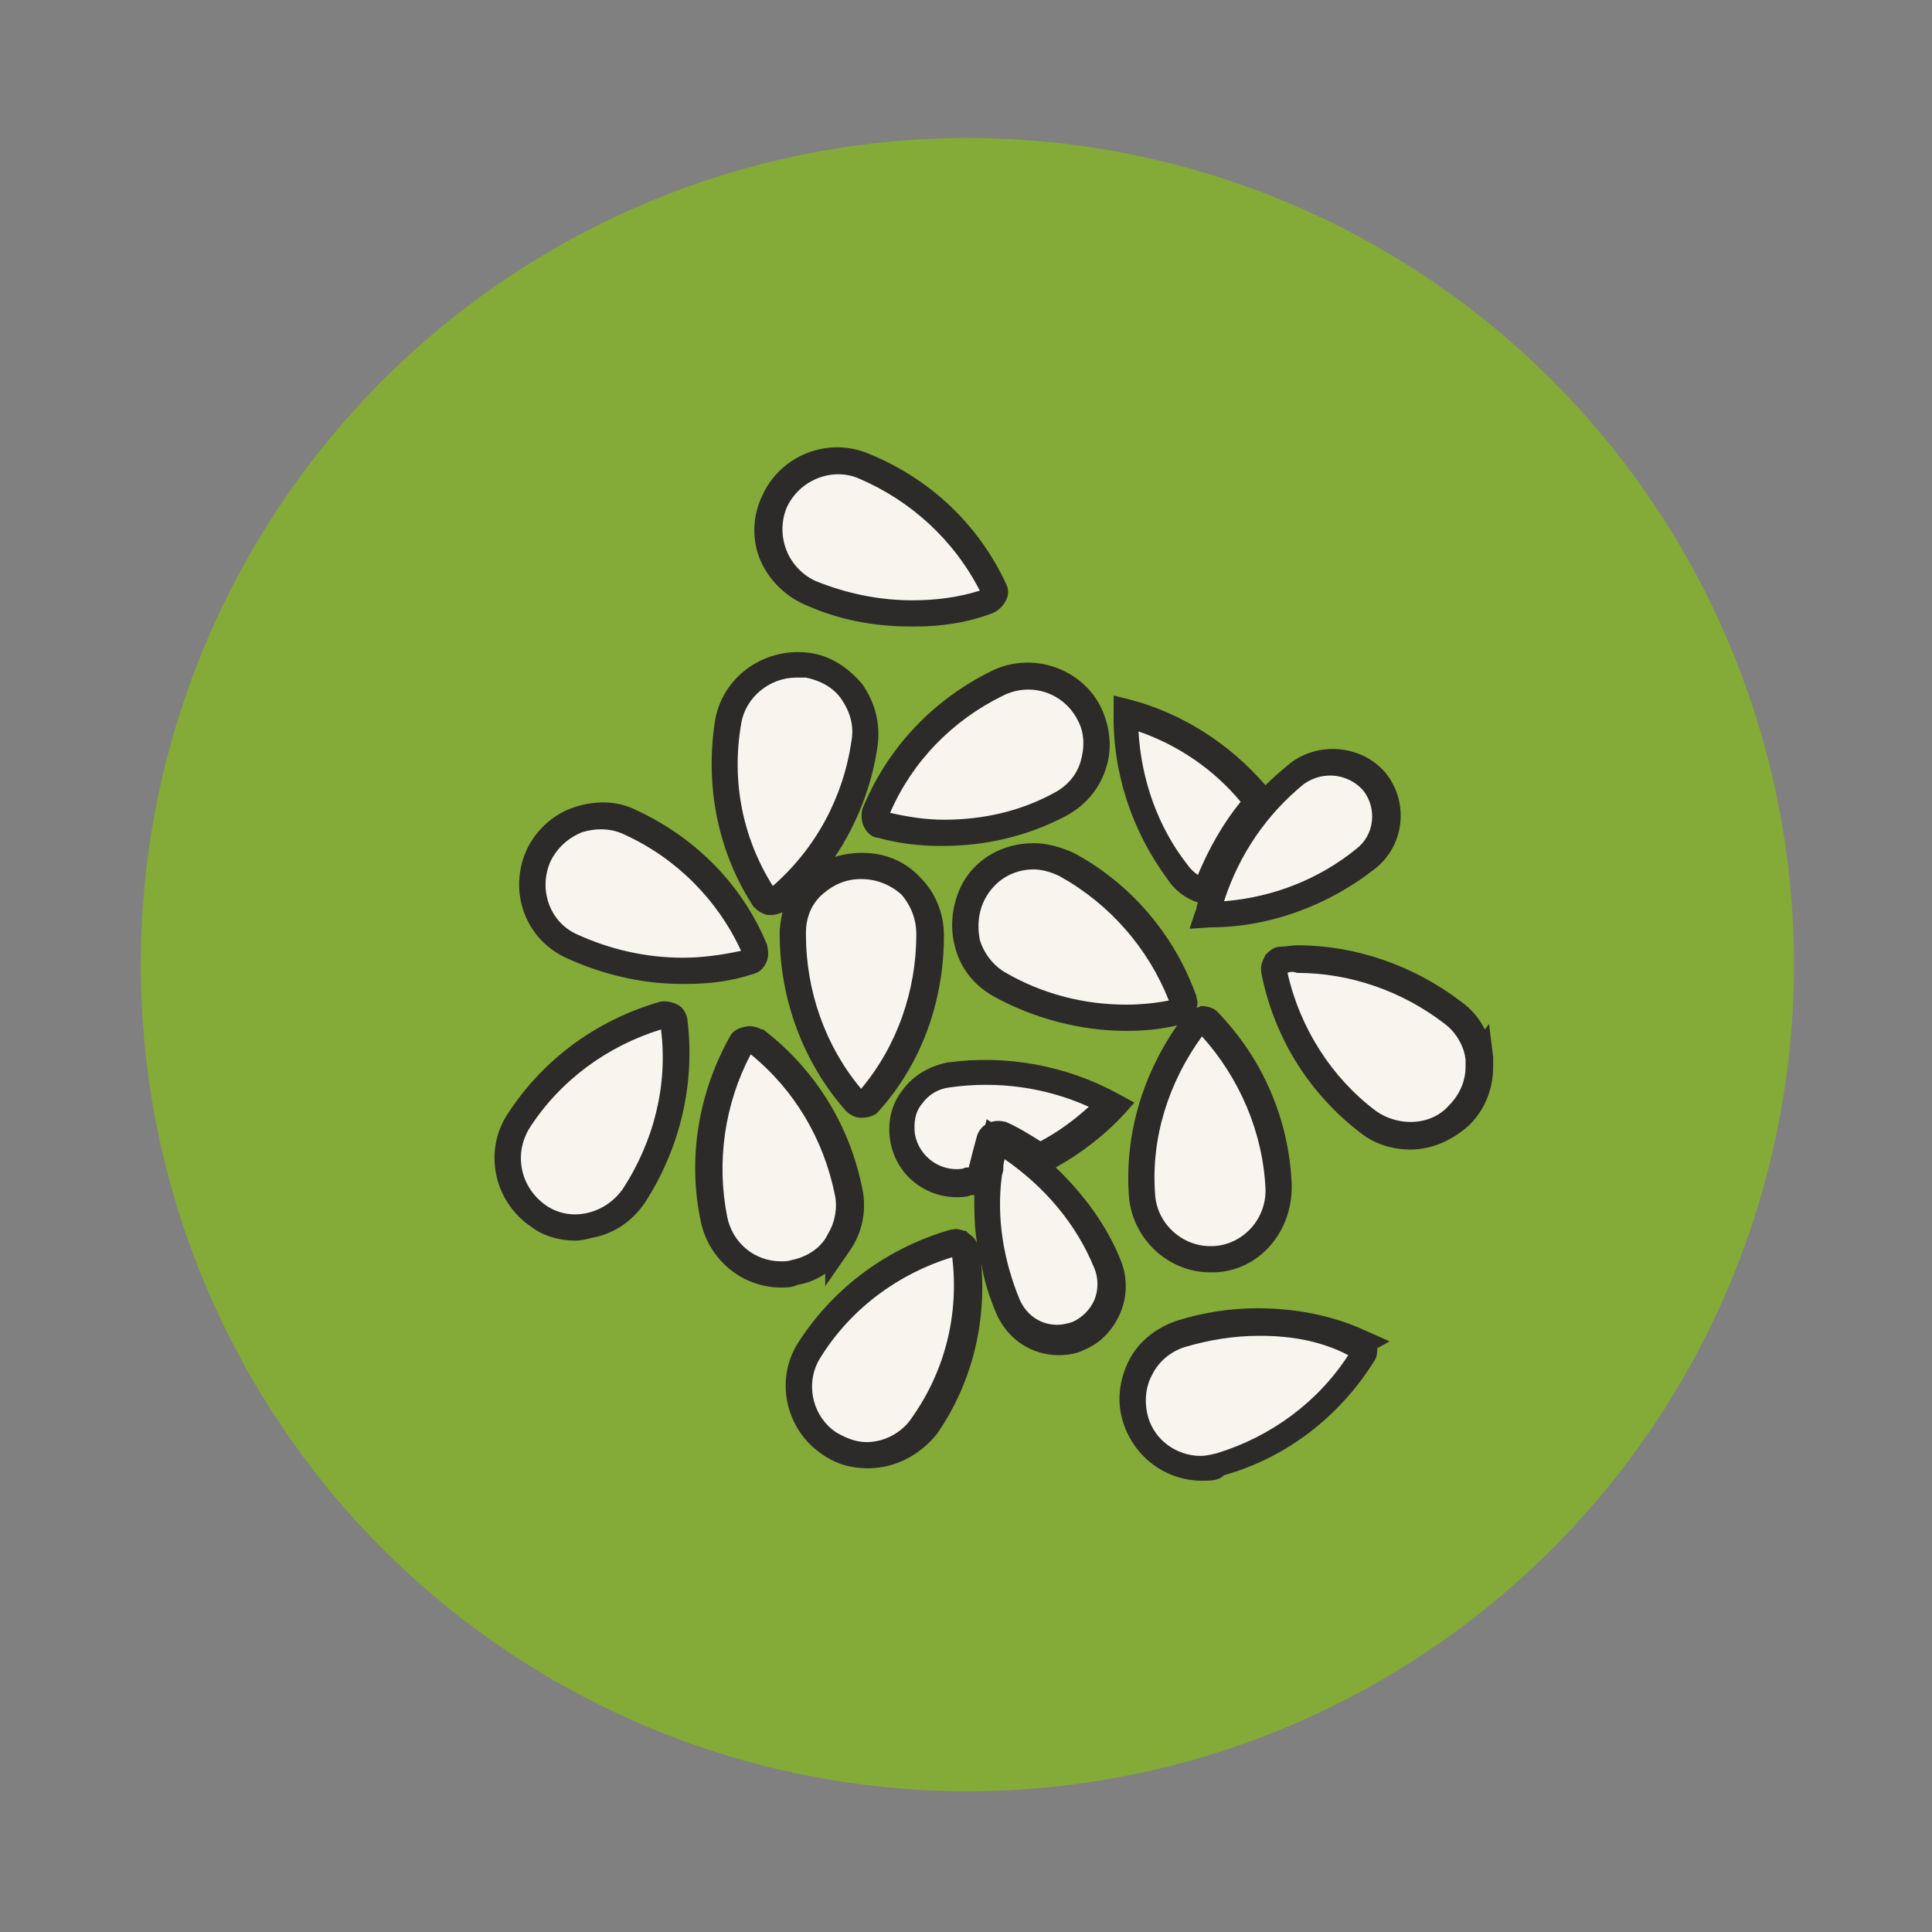 <svg xmlns="http://www.w3.org/2000/svg" xmlns:xlink="http://www.w3.org/1999/xlink" id="Layer_1" x="0px" y="0px" viewBox="0 0 140 140" style="enable-background:new 0 0 140 140;" xml:space="preserve"><rect x="0" y="0" width="140" height="140" fill="#808080" stroke="none"/><style type="text/css">	.st0{display:none;}	.st1{display:inline;}	.st2{display:inline;clip-path:url(#SVGID_00000133518677855627234240000007240869061243045524_);}	.st3{fill:#84AA38;}	.st4{fill:#FFFFFF;}	.st5{fill:none;stroke:#2D2A2A;stroke-width:2;stroke-linecap:round;stroke-linejoin:round;}	.st6{fill:none;stroke:#2D2A2A;stroke-width:2.314;stroke-linecap:round;stroke-linejoin:round;}	.st7{display:none;fill:#84AA38;}	.st8{display:inline;fill:#F9F5EE;stroke:#707070;stroke-width:4;}	.st9{display:inline;fill:#F9F5EE;stroke:#000000;stroke-width:4;stroke-miterlimit:10;}	.st10{display:inline;fill:#F9F5EE;stroke:#000000;stroke-width:4;stroke-linecap:round;stroke-miterlimit:10;}	.st11{display:inline;fill:#84AA38;}	.st12{fill:#F9F5EE;}	.st13{fill:#707070;}	.st14{fill:#2D2A2A;}</style><g class="st0">	<defs>		<rect id="SVGID_1_" y="0" width="140" height="140"></rect>	</defs>	<clipPath id="SVGID_00000101062341046649582750000010240398155940996488_" class="st1">		<use xlink:href="#SVGID_1_" style="overflow:visible;"></use>	</clipPath>			<g id="Karma_Wolowina_Wolowina" style="display:inline;clip-path:url(#SVGID_00000101062341046649582750000010240398155940996488_);">		<g id="Group_987" transform="translate(2971.623 5839.333)">			<path id="Path_5968" class="st3" d="M-2841.6-5769.3c0,33.1-26.9,60-60,60c-33.1,0-60-26.9-60-60s26.9-60,60-60l0,0    C-2868.5-5829.3-2841.6-5802.5-2841.6-5769.3"></path>			<path id="Path_6044" class="st4" d="M-2949.1-5740.9c3.7,4.9,20.1,17.1,38.3,0.3c8.9-8.2,43.1-4.9,55-22.4c2-2.9,3.3-6.2,3.5-9.7    c0.2-3.6,0-7.4-0.2-11.6c0,0-20.4-13.3-32.9-14c-17-1-57.6,24.8-65.5,44.1C-2950.9-5754.2-2951.5-5744.1-2949.1-5740.9"></path>			<path id="Path_6045" class="st5" d="M-2949.1-5740.9c3.7,4.9,20.1,17.1,38.3,0.3c8.9-8.2,43.1-4.9,55-22.4c2-2.9,3.3-6.2,3.5-9.7    c0.2-3.6,0-7.4-0.2-11.6c0,0-20.4-13.3-32.9-14c-17-1-57.6,24.8-65.5,44.1C-2950.9-5754.2-2951.5-5744.1-2949.1-5740.9"></path>			<path id="Path_6046" class="st4" d="M-2949.1-5749.3c3.7,4.9,20.1,17.1,38.3,0.3c8.9-8.2,43.1-4.9,55-22.4    c11.9-17.5-8.6-34.1-29.6-35.3S-2961.7-5766.1-2949.1-5749.3"></path>			<path id="Path_6047" class="st6" d="M-2949.1-5749.3c3.7,4.9,20.1,17.1,38.3,0.3c8.9-8.2,43.1-4.9,55-22.4    c11.9-17.5-8.6-34.1-29.6-35.3S-2961.7-5766.1-2949.1-5749.3z"></path>			<path id="Path_6048" class="st6" d="M-2892.5-5805.9c-14.4,13.5-23.6,12.3-27.5,21.6c-2.8,6.7-24.5,9.4-17.1,20.1    c-8.6,1.6-18.5,7.6-10.3,16.9l1.7,9.8"></path>			<path id="Path_6049" class="st6" d="M-2876-5805.1c8.9,7.8,1.5,4,10.1,14.2s11.9,5.8,7.1,14.5s-28,0.8-28,0.8s29.6,6.2,12,12.4    c-13.7,4.8-4.4,5.3-4.4,5.3l1.3,8.1"></path>			<path id="Path_6050" class="st6" d="M-2899.5-5773.5c-17,4.1-20.6,30.9-12.4,25.1c7-4.9,4.2,5.9-2.5,10.9"></path>		</g>	</g></g><circle id="Ellipse_557" class="st7" cx="70" cy="69.8" r="60.4"></circle><g id="Group_3447" class="st0">	<path id="Path_9642" class="st8" d="M78.6,48.1c3.1-3.8,7.4-6.4,12.2-7.3c1.9-0.4,4.2-0.4,5.6,0.9c1.2,1.1,1.6,2.9,1.3,4.5  c-0.2,1.6-1,3.1-1.7,4.5c-2.2,4.1-4.7,8.2-8,11.5c-3.4,3.3-7.7,5.7-12.4,6c-1.2,0.1-3.1-0.2-3.6-1.5c-0.4-1.2,0.3-3,0.6-4.2  c0.7-3.3,1.7-6.5,3.1-9.6C76.4,51.1,77.4,49.5,78.6,48.1"></path>	<path id="Path_9643" class="st9" d="M78.6,48.1c3.1-3.8,7.4-6.4,12.2-7.3c1.9-0.4,4.2-0.4,5.6,0.9c1.2,1.1,1.6,2.9,1.3,4.5  c-0.2,1.6-1,3.1-1.7,4.5c-2.2,4.1-4.7,8.2-8,11.5c-3.4,3.3-7.7,5.7-12.4,6c-1.2,0.1-3.1-0.2-3.6-1.5c-0.4-1.2,0.3-3,0.6-4.2  c0.7-3.3,1.7-6.5,3.1-9.6C76.4,51.1,77.4,49.5,78.6,48.1L78.6,48.1z"></path>	<path id="Path_9644" class="st10" d="M72.2,65.9c9.3-3.4,12.1-14.5,20.1-19.8"></path>	<path id="Path_9645" class="st8" d="M92.8,63.3c5.3-0.4,10.5,1,14.8,4c2.2,1.5,4.1,3.5,4.8,6.1c0.7,2.5,0,5.6-2.2,7  c-1.7,1-3.8,1-5.7,0.9c-5.3-0.2-10.7-0.5-15.9-1.4c-2.5-0.4-5.2-1.1-7.2-2.6c-1.9-1.5-4.1-5.2-2.4-7.5c0.8-1.2,2.2-2.1,3.4-2.8  c1.5-1,3.1-1.8,4.7-2.4C88.9,63.9,90.8,63.5,92.8,63.3"></path>	<path id="Path_9646" class="st9" d="M92.8,63.3c5.3-0.4,10.5,1,14.8,4c2.2,1.5,4.1,3.5,4.8,6.1c0.7,2.5,0,5.6-2.2,7  c-1.7,1-3.8,1-5.7,0.9c-5.3-0.2-10.7-0.5-15.9-1.4c-2.5-0.4-5.2-1.1-7.2-2.6c-1.9-1.5-4.1-5.2-2.4-7.5c0.8-1.2,2.2-2.1,3.4-2.8  c1.5-1,3.1-1.8,4.7-2.4C88.9,63.9,90.8,63.5,92.8,63.3L92.8,63.3z"></path>	<path id="Path_9647" class="st10" d="M84.7,72c7.1-1.3,14.5-0.4,21.1,2.6"></path>	<path id="Path_9648" class="st8" d="M76.4,65.2c4.1-0.1,8,1.6,10.8,4.6c2,2.4,3.4,5.3,4,8.3c0.7,3.3,0.7,6.7-0.4,9.9  c-2,5.7-8,9.8-14,9.7c-6.1,0-11.9-4-14.3-9.6c-1.8-4.3-1.7-9.1,0.1-13.4c1.4-3.3,3.4-5.3,6.4-7.3C71.2,66.1,73.8,65.3,76.4,65.2"></path>	<path id="Path_9649" class="st9" d="M76.4,65.2c4.1-0.1,8,1.6,10.8,4.6c2,2.4,3.4,5.3,4,8.3c0.7,3.3,0.7,6.7-0.4,9.9  c-2,5.7-8,9.8-14,9.7c-6.1,0-11.9-4-14.3-9.6c-1.8-4.3-1.7-9.1,0.1-13.4c1.4-3.3,3.4-5.3,6.4-7.3C71.2,66.1,73.8,65.3,76.4,65.2  L76.4,65.2z"></path>	<path id="Path_9651" class="st9" d="M80.3,79.2c0.2,1.3-0.5,2.6-1.7,3.1c-2.5,1-4.6-2.1-3.3-4.2C76.6,76,79.9,77,80.3,79.2  L80.3,79.2z"></path>	<path id="Path_9654" class="st8" d="M43.9,68.8c-3.4,0.6-6.8,2.3-8.8,5.2c-1.3,1.9-2,4.2-2.3,6.5c-0.4,2.8-0.2,5.6,0.7,8.2  c1.8,5.1,6,8.9,11.3,10.2c5.3,1.1,10.8-0.6,14.5-4.5c3.7-4,5-9.6,3.6-14.8c-1.7-5.8-6.5-10-12.5-10.8  C48.3,68.4,46.1,68.4,43.9,68.8"></path>	<path id="Path_9655" class="st9" d="M43.9,68.8c-3.4,0.6-6.8,2.3-8.8,5.2c-1.3,1.9-2,4.2-2.3,6.5c-0.4,2.8-0.2,5.6,0.7,8.2  c1.8,5.1,6,8.9,11.3,10.2c5.3,1.1,10.8-0.6,14.5-4.5c3.7-4,5-9.6,3.6-14.8c-1.7-5.8-6.5-10-12.5-10.8  C48.3,68.4,46.1,68.4,43.9,68.8L43.9,68.8z"></path>	<path id="Path_9656" class="st8" d="M56.8,42.3c5.7-1.1,11.6,1.1,15.1,5.8c2.7,3.7,3.5,8.5,2.9,13c-0.4,2.9-1.5,5.9-3.5,8  c-2.5,2.7-6.4,3.9-10.1,3.9c-4.7,0-9.5-1.9-12.7-5.5c-5.7-6.4-4.3-16.9,2.2-22.2C52.4,43.8,54.5,42.8,56.8,42.3"></path>	<path id="Path_9657" class="st9" d="M56.8,42.3c5.7-1.1,11.6,1.1,15.1,5.8c2.7,3.7,3.5,8.5,2.9,13c-0.4,2.9-1.5,5.9-3.5,8  c-2.5,2.7-6.4,3.9-10.1,3.9c-4.7,0-9.5-1.9-12.7-5.5c-5.7-6.4-4.3-16.9,2.2-22.2C52.4,43.8,54.5,42.8,56.8,42.3L56.8,42.3z"></path>	<path id="Path_9658" class="st8" d="M56.8,42.3c5.7-1.1,11.6,1.1,15.1,5.8c2.7,3.7,3.5,8.5,2.9,13c-0.4,2.9-1.5,5.9-3.5,8  c-2.5,2.7-6.4,3.9-10.1,3.9c-4.7,0-9.5-1.9-12.7-5.5c-5.7-6.4-4.3-16.9,2.2-22.2C52.4,43.8,54.5,42.8,56.8,42.3"></path>	<path id="Path_9659" class="st9" d="M56.8,42.3c5.7-1.1,11.6,1.1,15.1,5.8c2.7,3.7,3.5,8.5,2.9,13c-0.4,2.9-1.5,5.9-3.5,8  c-2.5,2.7-6.4,3.9-10.1,3.9c-4.7,0-9.5-1.9-12.7-5.5c-5.7-6.4-4.3-16.9,2.2-22.2C52.4,43.8,54.5,42.8,56.8,42.3L56.8,42.3z"></path>	<path id="Path_9661" class="st9" d="M54,57.9c-0.7,0.6-1.7,0.7-2.4,0.2c-0.7-0.5-1.1-1.4-1.1-2.3c-0.1-1.5,2.4-5.4,4.4-3.9  C55.7,52.4,54.7,57.1,54,57.9L54,57.9z"></path>	<path id="Path_9662" class="st8" d="M45.7,76.6c0.9-0.5,1.3-1.3,1.5-2.7c0.1-0.5,0.1-1.1-0.3-1.4c-0.3-0.2-0.6-0.2-0.9-0.2  c-2.2,0.1-4.2,1.1-5.7,2.7c-0.4,0.3-0.6,0.8-0.5,1.3c0.3,1.4,3.1,0.9,4.1,0.8C44.5,77.1,45.1,76.9,45.7,76.6"></path>	<path id="Path_9663" class="st9" d="M45.7,76.6c0.9-0.5,1.3-1.3,1.5-2.7c0.1-0.5,0.1-1.1-0.3-1.4c-0.3-0.2-0.6-0.2-0.9-0.2  c-2.2,0.1-4.2,1.1-5.7,2.7c-0.4,0.3-0.6,0.8-0.5,1.3c0.3,1.4,3.1,0.9,4.1,0.8C44.5,77.1,45.1,76.9,45.7,76.6L45.7,76.6z"></path></g><g id="Ellipse_557_00000176012430191296119420000004352030260907357335_" class="st0">	<circle class="st11" cx="70" cy="70" r="59.9"></circle></g><g id="Group_3447_00000125586881514811757910000012192532959520300974_" class="st0">	<g id="Path_9642_00000063617310102156864300000012129846115846496912_" class="st1">		<path class="st12" d="M78.5,48.4c3.1-3.8,7.3-6.3,12.1-7.3c1.9-0.4,4.1-0.4,5.6,0.9c1.2,1.1,1.6,2.8,1.3,4.4s-1,3-1.7,4.5   c-2.2,4.1-4.6,8.2-8,11.4c-3.3,3.3-7.7,5.7-12.3,6c-1.2,0.1-3.1-0.2-3.6-1.5c-0.4-1.2,0.3-3,0.6-4.1c0.7-3.3,1.7-6.5,3.1-9.5   C76.4,51.4,77.4,49.9,78.5,48.4"></path>		<path class="st13" d="M75.1,69.3c-1.1,0-3.4-0.3-4.1-2.1c-0.4-1.2,0-2.7,0.3-3.9c0.1-0.3,0.2-0.6,0.2-0.8c0.7-3.3,1.7-6.6,3.1-9.7   c0.8-1.8,1.8-3.4,3.1-4.9l1,0.8l-1-0.8c3.2-3.9,7.7-6.6,12.6-7.6c2.8-0.5,5-0.2,6.4,1.1c1.3,1.2,1.9,3.2,1.6,5.3   c-0.2,1.7-1,3.2-1.8,4.8c-2,3.8-4.6,8.2-8.2,11.6c-3.8,3.7-8.4,6-12.9,6.2C75.4,69.3,75.3,69.3,75.1,69.3z M79.3,49   c-1.1,1.4-2.1,2.9-2.8,4.5c-1.3,3-2.4,6.1-3,9.3c-0.1,0.3-0.2,0.6-0.3,1c-0.2,0.9-0.6,2-0.4,2.6c0.3,0.8,1.8,0.9,2.6,0.9   c4-0.2,8.2-2.3,11.7-5.7c3.4-3.3,5.8-7.5,7.8-11.2c0.7-1.4,1.4-2.7,1.6-4.1c0.2-1.1,0-2.7-1-3.6c-1-0.9-2.6-1.1-4.7-0.7   C86.3,43,82.2,45.4,79.3,49L79.3,49z"></path>	</g>	<g id="Path_9643_00000123404332528703970330000015309332872271055025_" class="st1">		<path class="st12" d="M78.5,48.4c3.1-3.8,7.3-6.3,12.1-7.3c1.9-0.4,4.1-0.4,5.6,0.9c1.2,1.1,1.6,2.8,1.3,4.4s-1,3-1.7,4.5   c-2.2,4.1-4.6,8.2-8,11.4c-3.3,3.3-7.7,5.7-12.3,6c-1.2,0.1-3.1-0.2-3.6-1.5c-0.4-1.2,0.3-3,0.6-4.1c0.7-3.3,1.7-6.5,3.1-9.5   C76.4,51.4,77.4,49.9,78.5,48.4L78.5,48.4z"></path>		<path d="M75.1,69.3c-1.1,0-3.4-0.3-4.1-2.1c-0.4-1.2,0-2.7,0.3-3.9c0.1-0.3,0.2-0.6,0.2-0.8c0.7-3.3,1.7-6.6,3.1-9.7   c0.8-1.8,1.8-3.4,3.1-4.9l0.3-0.4c3.2-3.7,7.5-6.3,12.3-7.3c2.8-0.5,5-0.2,6.4,1.1c1.3,1.2,1.9,3.2,1.6,5.3   c-0.2,1.7-1,3.2-1.8,4.8c-2,3.8-4.6,8.2-8.2,11.6c-3.8,3.7-8.4,6-12.9,6.2C75.4,69.3,75.3,69.3,75.1,69.3z M79.1,49.2   c-1,1.3-1.9,2.8-2.7,4.3c-1.3,3-2.4,6.1-3,9.3c-0.1,0.3-0.2,0.6-0.3,1c-0.2,0.9-0.6,2-0.4,2.6c0.3,0.8,1.8,0.9,2.6,0.9   c4-0.2,8.2-2.3,11.7-5.7c3.4-3.3,5.8-7.5,7.8-11.2c0.7-1.4,1.4-2.7,1.6-4.1c0.2-1.1,0-2.7-1-3.6c-1-0.9-2.6-1.1-4.7-0.7   c-4.5,0.9-8.6,3.4-11.5,6.9L79.1,49.2z"></path>	</g>	<g id="Path_9644_00000009554260820835393450000017023134603800226710_" class="st1">		<path class="st12" d="M72.2,66.1c9.3-3.4,12-14.4,19.9-19.6"></path>		<path d="M72.2,67.1c-0.4,0-0.8-0.2-0.9-0.6c-0.2-0.5,0.1-1.1,0.6-1.2c4.9-1.8,7.9-5.9,11.1-10.3c2.5-3.4,5-6.9,8.6-9.3   c0.4-0.3,1-0.2,1.3,0.3c0.3,0.4,0.2,1-0.3,1.3c-3.3,2.2-5.7,5.5-8.1,8.8c-3.2,4.4-6.5,9-12,10.9C72.4,67,72.3,67.1,72.2,67.1z"></path>	</g>	<g id="Path_9645_00000067936176785959746780000009448032941353836693_" class="st1">		<path class="st12" d="M92.6,63.5c5.2-0.4,10.4,1,14.7,4c2.1,1.5,4.1,3.5,4.8,6c0.7,2.5,0,5.6-2.2,7c-1.7,1-3.7,1-5.7,0.9   c-5.3-0.2-10.6-0.5-15.8-1.4c-2.5-0.4-5.1-1.1-7.2-2.6c-1.9-1.5-4.1-5.1-2.4-7.5c0.8-1.2,2.2-2,3.4-2.8c1.5-1,3-1.8,4.7-2.4   C88.7,64.1,90.7,63.7,92.6,63.5"></path>		<path class="st13" d="M105.7,82.4c-0.5,0-1.1,0-1.6,0c-5.2-0.2-10.7-0.5-15.9-1.4c-2.6-0.4-5.4-1.1-7.6-2.8   c-2.3-1.8-4.6-6-2.6-8.8c0.9-1.2,2.3-2.2,3.5-2.9l0.2-0.1c1.5-1,3.2-1.8,4.9-2.5c1.9-0.7,3.9-1.1,5.9-1.3l0.1,1.6l-0.1-1.6   c5.4-0.4,10.9,1,15.4,4.2c2.7,1.9,4.5,4.1,5.2,6.5c0.8,2.7,0.1,6.3-2.6,8C109,82.2,107.3,82.4,105.7,82.4z M92.7,64.5   c-1.9,0.2-3.7,0.6-5.4,1.2c-1.6,0.6-3.1,1.3-4.5,2.3l-0.2,0.1c-1.1,0.7-2.3,1.5-3,2.4c-1.2,1.7,0.5,4.8,2.2,6.1   c1.9,1.5,4.4,2,6.7,2.4c5.2,0.9,10.5,1.1,15.7,1.4c2,0.1,3.8,0.1,5.1-0.7c1.9-1.2,2.4-3.9,1.8-5.9c-0.6-2-2.1-3.8-4.4-5.5   C102.7,65.5,97.7,64.1,92.7,64.5L92.7,64.5z"></path>	</g>	<g id="Path_9646_00000132068011078237722010000014780271821734647444_" class="st1">		<path class="st12" d="M92.6,63.5c5.2-0.4,10.4,1,14.7,4c2.1,1.5,4.1,3.5,4.8,6c0.7,2.5,0,5.6-2.2,7c-1.7,1-3.7,1-5.7,0.9   c-5.3-0.2-10.6-0.5-15.8-1.4c-2.5-0.4-5.1-1.1-7.2-2.6c-1.9-1.5-4.1-5.1-2.4-7.5c0.8-1.2,2.2-2,3.4-2.8c1.5-1,3-1.8,4.7-2.4   C88.7,64.1,90.7,63.7,92.6,63.5L92.6,63.5z"></path>		<path d="M105.7,82.4c-0.5,0-1.1,0-1.6,0c-5.2-0.2-10.7-0.5-15.9-1.4c-2.6-0.4-5.4-1.1-7.6-2.8c-2.3-1.8-4.6-6-2.6-8.8   c0.9-1.2,2.3-2.2,3.5-2.9l0.2-0.1c1.5-1,3.2-1.8,4.9-2.5c1.9-0.7,3.9-1.1,5.9-1.3l0,0c5.4-0.4,10.9,1.1,15.3,4.2   c2.7,1.9,4.5,4.1,5.2,6.5c0.8,2.7,0.1,6.3-2.6,8C109,82.2,107.3,82.4,105.7,82.4z M92.6,64.5c-1.8,0.2-3.7,0.6-5.4,1.2   c-1.6,0.6-3.1,1.3-4.5,2.3l-0.2,0.1c-1.1,0.7-2.3,1.5-3,2.4c-1.2,1.7,0.5,4.8,2.2,6.1c1.9,1.5,4.4,2,6.7,2.4   c5.2,0.9,10.5,1.1,15.7,1.4c2,0.1,3.8,0.1,5.1-0.7c1.9-1.2,2.4-3.9,1.8-5.9c-0.6-2-2.1-3.8-4.4-5.5   C102.7,65.5,97.7,64.1,92.6,64.5L92.6,64.5z"></path>	</g>	<g id="Path_9647_00000137118441561897177080000010622861127438989197_" class="st1">		<path class="st12" d="M84.6,72.1c7.1-1.3,14.4-0.4,20.9,2.6"></path>		<path d="M105.5,75.6c-0.1,0-0.3,0-0.4-0.1c-6.4-2.9-13.4-3.8-20.3-2.5c-0.5,0.1-1-0.2-1.1-0.8c-0.1-0.5,0.2-1,0.8-1.1   c7.3-1.3,14.7-0.4,21.5,2.6c0.5,0.2,0.7,0.8,0.5,1.3C106.2,75.4,105.9,75.6,105.5,75.6z"></path>	</g>	<g id="Path_9648_00000108295879902000524870000004263374980199690167_" class="st1">		<path class="st12" d="M76.3,65.4c4.1-0.1,8,1.6,10.7,4.6c2,2.4,3.4,5.2,4,8.3c0.7,3.2,0.7,6.7-0.4,9.8c-2,5.7-7.9,9.7-13.9,9.6   c-6,0-11.8-4-14.2-9.5c-1.8-4.3-1.7-9,0.1-13.3c1.4-3.3,3.4-5.3,6.3-7.2C71.2,66.3,73.7,65.5,76.3,65.4"></path>		<path class="st13" d="M76.8,98.7C76.8,98.7,76.8,98.7,76.8,98.7c-6.4,0-12.6-4.2-15.1-10.1c-1.9-4.5-1.8-9.6,0.1-14   c1.4-3.2,3.3-5.4,6.7-7.6c2.3-1.5,5-2.4,7.8-2.5l0,0.6l0-0.6c4.3-0.1,8.5,1.7,11.5,4.9c2.1,2.5,3.6,5.5,4.2,8.7   c0.8,3.7,0.7,7.3-0.4,10.3C89.5,94.4,83.3,98.7,76.8,98.7z M76.4,66.3L76.4,66.3c-2.4,0.1-4.8,0.8-6.8,2.2c-3.1,2-4.8,3.9-6,6.8   c-1.7,4-1.8,8.5-0.1,12.5c2.3,5.2,7.7,8.9,13.3,8.9c0,0,0,0,0.1,0c5.7,0,11.1-3.8,12.9-9c1-2.7,1.1-5.9,0.3-9.3   c-0.6-2.9-1.9-5.6-3.8-7.8C83.8,67.8,80.2,66.3,76.4,66.3z"></path>	</g>	<g id="Path_9649_00000065056028399170235960000008448277692389234100_" class="st1">		<path class="st12" d="M76.3,65.4c4.1-0.1,8,1.6,10.7,4.6c2,2.4,3.4,5.2,4,8.3c0.7,3.2,0.7,6.7-0.4,9.8c-2,5.7-7.9,9.7-13.9,9.6   c-6,0-11.8-4-14.2-9.5c-1.8-4.3-1.7-9,0.1-13.3c1.4-3.3,3.4-5.3,6.3-7.2C71.2,66.3,73.7,65.5,76.3,65.4L76.3,65.4z"></path>		<path d="M76.8,98.7C76.8,98.7,76.8,98.7,76.8,98.7c-6.4,0-12.6-4.2-15.1-10.1c-1.9-4.5-1.8-9.6,0.1-14c1.4-3.2,3.3-5.4,6.7-7.6   c1.8-1.2,3.7-1.9,5.8-2.3l-0.2-0.2l2.2,0c0.1,0,0.2,0,0.3,0c4.2,0,8.3,1.8,11.2,4.9c2.1,2.5,3.6,5.5,4.2,8.7   c0.8,3.7,0.7,7.3-0.4,10.3C89.5,94.4,83.3,98.7,76.8,98.7z M76.6,66.3l-0.2,0c-2.4,0.1-4.8,0.8-6.8,2.2c-3.1,2-4.8,3.9-6,6.8   c-1.7,4-1.8,8.5-0.1,12.5c2.3,5.2,7.7,8.9,13.3,8.9c0,0,0,0,0.1,0c5.7,0,11.1-3.8,12.9-9c1-2.7,1.1-5.9,0.3-9.3   c-0.6-2.9-1.9-5.6-3.8-7.8C83.9,67.9,80.3,66.3,76.6,66.3C76.6,66.3,76.6,66.3,76.6,66.3z"></path>	</g>	<g id="Path_9651_00000072974113223680886230000013238043944913645451_" class="st1">		<path class="st12" d="M80.3,79.3c0.2,1.3-0.5,2.5-1.7,3c-2.5,0.9-4.6-2-3.2-4.2C76.6,76.1,79.8,77.1,80.3,79.3L80.3,79.3z"></path>		<path d="M77.6,83.4c-1,0-2-0.5-2.8-1.3c-1.1-1.3-1.2-3.1-0.3-4.5c0.7-1.2,2.1-1.7,3.5-1.5c1.6,0.3,2.9,1.5,3.2,3l0,0   c0.3,1.7-0.6,3.4-2.3,4.1C78.5,83.3,78,83.4,77.6,83.4z M77.3,78c-0.4,0-0.9,0.1-1.2,0.6c-0.5,0.8-0.3,1.7,0.2,2.3   c0.2,0.3,0.9,0.9,1.9,0.5c0.8-0.3,1.2-1.1,1.1-2c-0.2-0.8-1-1.3-1.6-1.4C77.6,78,77.4,78,77.3,78z"></path>	</g>	<g id="Path_9654_00000080929495243451089970000008529887123532400799_" class="st1">		<path class="st12" d="M44.1,69c-3.4,0.6-6.7,2.3-8.7,5.1c-1.3,1.9-2,4.1-2.2,6.4c-0.4,2.7-0.2,5.5,0.7,8.2   c1.8,5.1,6,8.9,11.2,10.1c5.2,1.1,10.7-0.6,14.4-4.5c3.6-3.9,5-9.5,3.6-14.7c-1.6-5.7-6.5-9.9-12.4-10.8   C48.5,68.6,46.3,68.6,44.1,69"></path>		<path class="st13" d="M48.3,100c-1.1,0-2.3-0.1-3.4-0.4c-5.6-1.3-10.1-5.3-11.9-10.7c-0.9-2.8-1.1-5.8-0.7-8.6   c0.2-2.4,1.1-4.7,2.4-6.8c2-2.8,5.3-4.8,9.4-5.6l0.1,0.6L44,68c2.3-0.4,4.6-0.4,6.8-0.1c6.3,0.9,11.4,5.4,13.2,11.4   c1.5,5.5,0.1,11.4-3.8,15.6C57,98.2,52.7,100,48.3,100z M44.3,69.9L44.3,69.9c-3.5,0.7-6.5,2.4-8.1,4.8c-1.1,1.8-1.9,3.8-2.1,5.9   c-0.4,2.6-0.1,5.3,0.6,7.8c1.7,4.8,5.6,8.3,10.5,9.4c4.9,1,10-0.5,13.5-4.2c3.4-3.7,4.7-8.8,3.3-13.7c-1.5-5.3-6.1-9.3-11.6-10.1   C48.5,69.5,46.4,69.6,44.3,69.9z"></path>	</g>	<g id="Path_9655_00000117634502508049757680000007664644263891226530_" class="st1">		<path class="st12" d="M44.1,69c-3.4,0.6-6.7,2.3-8.7,5.1c-1.3,1.9-2,4.1-2.2,6.4c-0.4,2.7-0.2,5.5,0.7,8.2   c1.8,5.1,6,8.9,11.2,10.1c5.2,1.1,10.7-0.6,14.4-4.5c3.6-3.9,5-9.5,3.6-14.7c-1.6-5.7-6.5-9.9-12.4-10.8   C48.5,68.6,46.3,68.6,44.1,69L44.1,69z"></path>		<path d="M48.3,100c-1.1,0-2.3-0.1-3.4-0.4c-5.6-1.3-10.1-5.3-11.9-10.7c-0.9-2.8-1.1-5.8-0.7-8.6c0.2-2.4,1.1-4.7,2.4-6.8   c2-2.8,5.3-4.8,9.4-5.6l0,0.1l0-0.1c2.3-0.4,4.6-0.4,6.8-0.1c6.3,0.9,11.4,5.4,13.2,11.4c1.5,5.5,0.1,11.4-3.8,15.6   C57,98.2,52.7,100,48.3,100z M44.3,69.9L44.3,69.9c-3.5,0.7-6.5,2.4-8.1,4.8c-1.1,1.8-1.9,3.8-2.1,5.9c-0.4,2.6-0.1,5.3,0.6,7.8   c1.7,4.8,5.6,8.3,10.5,9.4c4.9,1,10-0.5,13.5-4.2c3.4-3.7,4.7-8.8,3.3-13.7c-1.5-5.3-6.1-9.3-11.6-10.1   C48.5,69.5,46.4,69.6,44.3,69.9z"></path>	</g>	<g id="Path_9656_00000020388174010052346090000009340353664920631208_" class="st1">		<path class="st12" d="M56.9,42.6c5.7-1.1,11.5,1.1,15,5.7c2.6,3.6,3.5,8.4,2.8,12.9c-0.4,2.9-1.4,5.8-3.5,8   c-2.5,2.7-6.3,3.9-10,3.9c-4.7,0-9.5-1.9-12.6-5.4c-5.6-6.3-4.2-16.7,2.2-22C52.5,44.2,54.6,43.2,56.9,42.6"></path>		<path class="st13" d="M61.2,74.1c-5.1,0-10.1-2.2-13.3-5.8c-2.7-3.1-4-7.2-3.7-11.6c0.4-4.6,2.5-8.9,6-11.8   c1.9-1.6,4.1-2.7,6.5-3.2l0.2,0.8l-0.2-0.8c6-1.2,12.3,1.2,15.9,6.1c2.6,3.6,3.7,8.6,3,13.6c-0.5,3.5-1.8,6.4-3.7,8.5   C69.4,72.5,65.5,74.1,61.2,74.1z M57.1,43.6L57.1,43.6C55,44.1,53,45,51.4,46.4c-3,2.5-5,6.3-5.3,10.4c-0.3,3.9,0.8,7.5,3.2,10.2   c2.8,3.2,7.3,5.1,11.9,5.1c3.8,0,7.2-1.3,9.3-3.6c1.7-1.8,2.8-4.3,3.2-7.4c0.6-4.5-0.3-9-2.7-12.2C67.8,44.6,62.4,42.5,57.1,43.6z   "></path>	</g>	<g id="Path_9657_00000087403694293148297180000000320079121834068893_" class="st1">		<path class="st12" d="M56.9,42.6c5.7-1.1,11.5,1.1,15,5.7c2.6,3.6,3.5,8.4,2.8,12.9c-0.4,2.9-1.4,5.8-3.5,8   c-2.5,2.7-6.3,3.9-10,3.9c-4.7,0-9.5-1.9-12.6-5.4c-5.6-6.3-4.2-16.7,2.2-22C52.5,44.2,54.6,43.2,56.9,42.6L56.9,42.6z"></path>		<path d="M61.2,74.1c-5.1,0-10.1-2.2-13.3-5.8c-2.7-3.1-4-7.2-3.7-11.6c0.4-4.6,2.5-8.9,6-11.8c1.4-1.2,3.1-2.1,4.9-2.8l-0.1-0.1   l1.8-0.4c6-1.2,12.3,1.2,15.9,6.1c2.6,3.6,3.7,8.6,3,13.6c-0.5,3.5-1.8,6.4-3.7,8.5C69.4,72.5,65.5,74.1,61.2,74.1z M57.3,43.5   l-0.2,0C55,44.1,53,45,51.4,46.4c-3,2.5-5,6.3-5.3,10.4c-0.3,3.9,0.8,7.5,3.2,10.2c2.8,3.2,7.3,5.1,11.9,5.1   c3.8,0,7.2-1.3,9.3-3.6c1.7-1.8,2.8-4.3,3.2-7.4c0.6-4.5-0.3-9-2.7-12.2C67.9,44.7,62.5,42.6,57.3,43.5z"></path>	</g>	<g id="Path_9658_00000045609622109103177010000008995042353178670759_" class="st1">		<path class="st12" d="M56.9,42.6c5.7-1.1,11.5,1.1,15,5.7c2.6,3.6,3.5,8.4,2.8,12.9c-0.4,2.9-1.4,5.8-3.5,8   c-2.5,2.7-6.3,3.9-10,3.9c-4.7,0-9.5-1.9-12.6-5.4c-5.6-6.3-4.2-16.7,2.2-22C52.5,44.2,54.6,43.2,56.9,42.6"></path>		<path class="st13" d="M61.2,74.1c-5.1,0-10.1-2.2-13.3-5.8c-2.7-3.1-4-7.2-3.7-11.6c0.4-4.6,2.5-8.9,6-11.8   c1.9-1.6,4.1-2.7,6.5-3.2l0.2,0.8l-0.2-0.8c6-1.2,12.3,1.2,15.9,6.1c2.6,3.6,3.7,8.6,3,13.6c-0.5,3.5-1.8,6.4-3.7,8.5   C69.4,72.5,65.5,74.1,61.2,74.1z M57.1,43.6L57.1,43.6C55,44.1,53,45,51.4,46.4c-3,2.5-5,6.3-5.3,10.4c-0.3,3.9,0.8,7.5,3.2,10.2   c2.8,3.2,7.3,5.1,11.9,5.1c3.8,0,7.2-1.3,9.3-3.6c1.7-1.8,2.8-4.3,3.2-7.4c0.6-4.5-0.3-9-2.7-12.2C67.8,44.6,62.4,42.5,57.1,43.6z   "></path>	</g>	<g id="Path_9659_00000006690299499283763970000006682193910595626412_" class="st1">		<path class="st12" d="M56.9,42.6c5.7-1.1,11.5,1.1,15,5.7c2.6,3.6,3.5,8.4,2.8,12.9c-0.4,2.9-1.4,5.8-3.5,8   c-2.5,2.7-6.3,3.9-10,3.9c-4.7,0-9.5-1.9-12.6-5.4c-5.6-6.3-4.2-16.7,2.2-22C52.5,44.2,54.6,43.2,56.9,42.6L56.9,42.6z"></path>		<path d="M61.2,74.1c-5.1,0-10.1-2.2-13.3-5.8c-2.7-3.1-4-7.2-3.7-11.6c0.4-4.6,2.5-8.9,6-11.8c1.4-1.2,3.1-2.1,4.9-2.8l-0.1-0.1   l1.8-0.4c6-1.2,12.3,1.2,15.9,6.1c2.6,3.6,3.7,8.6,3,13.6c-0.5,3.5-1.8,6.4-3.7,8.5C69.4,72.5,65.5,74.1,61.2,74.1z M57.3,43.5   l-0.2,0C55,44.1,53,45,51.4,46.4c-3,2.5-5,6.3-5.3,10.4c-0.3,3.9,0.8,7.5,3.2,10.2c2.8,3.2,7.3,5.1,11.9,5.1   c3.8,0,7.2-1.3,9.3-3.6c1.7-1.8,2.8-4.3,3.2-7.4c0.6-4.5-0.3-9-2.7-12.2C67.9,44.7,62.5,42.6,57.3,43.5z"></path>	</g>	<g id="Path_9661_00000110449467329471306870000002679817595913884046_" class="st1">		<path class="st12" d="M54.2,58.2c-0.7,0.6-1.7,0.7-2.4,0.2c-0.7-0.5-1.1-1.4-1.1-2.3c-0.1-1.5,2.4-5.4,4.4-3.9   C55.8,52.7,54.8,57.4,54.2,58.2L54.2,58.2z"></path>		<path d="M52.9,59.6c-0.6,0-1.1-0.2-1.6-0.5c-1-0.7-1.5-1.9-1.5-3.1c0-1.4,1.4-4,3.1-4.9c1-0.5,2-0.5,2.9,0.2   c0.4,0.3,0.6,0.7,0.7,1.4c0.2,1.6-0.6,5.1-1.4,6l-0.6-0.6l0.6,0.6C54.3,59.4,53.6,59.6,52.9,59.6z M54.1,52.8   c-0.1,0-0.3,0-0.4,0.1c-1.1,0.6-2.1,2.5-2,3.1c0,0.6,0.3,1.2,0.7,1.5c0.3,0.2,0.8,0.2,1.1-0.1c0.4-0.6,1.1-3.8,0.9-4.7   C54.3,52.8,54.2,52.8,54.1,52.8z M54.3,52.8L54.3,52.8L54.3,52.8z"></path>	</g>	<g id="Path_9662_00000172439769157437836810000017718693122931975846_" class="st1">		<path class="st12" d="M45.9,76.7c0.9-0.5,1.3-1.3,1.5-2.7c0.1-0.5,0.1-1.1-0.3-1.4c-0.3-0.2-0.6-0.2-0.9-0.2   c-2.2,0.1-4.2,1.1-5.6,2.7C40.2,75.5,40,76,40,76.5c0.3,1.4,3.1,0.9,4,0.8C44.7,77.2,45.3,77,45.9,76.7"></path>		<path class="st13" d="M42.1,78.4c-1.3,0-2.7-0.3-3.1-1.7l0-0.1c-0.1-0.8,0.2-1.6,0.8-2.1c1.6-1.7,3.8-2.8,6.2-3   c0.5-0.1,1.1,0,1.6,0.3l0.1,0.1c0.8,0.7,0.7,1.8,0.6,2.3c-0.2,1.7-0.9,2.8-2,3.4L46,76.9l0.4,0.7c-0.7,0.3-1.4,0.5-2.2,0.6l-0.2,0   C43.5,78.3,42.9,78.4,42.1,78.4z M41,76.3c0.1,0.1,0.6,0.3,2.8,0.1l0.2,0c0.6,0,1-0.2,1.5-0.4l0,0c0.4-0.2,0.8-0.6,1-2   c0-0.3,0-0.4,0-0.5c0,0-0.1,0-0.1,0l-0.1,0c-1.9,0.1-3.7,1-5,2.4l-0.1,0.1C41.1,76,41,76.1,41,76.3z"></path>	</g>	<g id="Path_9663_00000170961811781722154540000014292147819178746804_" class="st1">		<path class="st12" d="M45.9,76.7c0.9-0.5,1.3-1.3,1.5-2.7c0.1-0.5,0.1-1.1-0.3-1.4c-0.3-0.2-0.6-0.2-0.9-0.2   c-2.2,0.1-4.2,1.1-5.6,2.7C40.2,75.5,40,76,40,76.5c0.3,1.4,3.1,0.9,4,0.8C44.7,77.2,45.3,77,45.9,76.7L45.9,76.7z"></path>		<path d="M42.1,78.4c-1.3,0-2.7-0.3-3.1-1.7l0-0.1c-0.1-0.8,0.2-1.6,0.8-2.1c1.6-1.7,3.8-2.8,6.2-3c0.5-0.1,1.1,0,1.6,0.3l0.1,0.1   c0.8,0.7,0.7,1.8,0.6,2.3c-0.1,0.6-0.2,1.1-0.4,1.6H50l-3.7,1.8c-0.7,0.3-1.4,0.5-2.2,0.6l-0.2,0C43.5,78.3,42.9,78.4,42.1,78.4z    M41,76.3c0.1,0.1,0.6,0.3,2.8,0.1l0.2,0c0.5,0,1-0.2,1.5-0.4l0,0c0.4-0.2,0.8-0.6,1-2c0-0.3,0-0.4,0-0.5c0,0-0.1,0-0.1,0l-0.1,0   c-1.9,0.1-3.7,1-5,2.4l-0.1,0.1C41.1,76,41,76.1,41,76.3z"></path>	</g></g><g id="Group_3427" class="st0">	<circle id="Ellipse_557_00000128449119729246827080000012421180723627862683_" class="st11" cx="70" cy="70" r="59.9"></circle>	<g id="Group_3426" class="st1">		<g>			<path id="Path_9633" class="st12" d="M82.3,56.7c0.2,2,1.1,3.8,2.5,5.1c0.6,0.6,1.1,1.4,1.3,2.3c0.3,0.9,0.6,1.9,1.8,2h0.2    c1.2-0.1,1.5-1.1,1.8-2c0.2-0.9,0.6-1.7,1.3-2.3c1.4-1.3,2.3-3.2,2.5-5.1c0-0.3,0.1-0.6,0.1-1c0-0.2,0-0.4,0-0.4    c0-2-0.6-4-1.7-5.7c-1-1.5-2.5-2.4-4.1-2.4v0H88v0c-3.2,0.1-5.7,3.7-5.7,8C82.3,55.8,82.3,56.2,82.3,56.7    C82.3,56.7,82.3,56.7,82.3,56.7z"></path>			<path class="st14" d="M88.2,67.1H88c0,0-0.1,0-0.1,0c-1.8-0.2-2.3-1.7-2.6-2.7c0,0,0-0.1,0-0.1c-0.2-0.7-0.5-1.3-1-1.8    c-1.6-1.5-2.6-3.5-2.8-5.7c0,0,0-0.1,0-0.1c-0.1-0.5-0.1-0.9,0-1.4c0-4.8,2.9-8.8,6.5-9c0.1,0,0.1,0,0.2,0h0.1c0.1,0,0.1,0,0.2,0    c1.8,0.1,3.4,1.1,4.7,2.8c1.3,1.9,1.9,4,1.9,6.2c0,0.1,0,0.2,0,0.4c0,0.4,0,0.7-0.1,1.1c-0.2,2.2-1.2,4.2-2.8,5.7    c-0.5,0.5-0.8,1.1-1,1.8c0,0,0,0,0,0.1c-0.3,0.9-0.8,2.5-2.6,2.7C88.2,67.1,88.2,67.1,88.2,67.1L88.2,67.1z M88,65.2L88,65.2    c0.6-0.1,0.7-0.4,1-1.3c0.2-1,0.8-2,1.5-2.7c1.3-1.2,2.1-2.8,2.2-4.5c0-0.3,0-0.6,0-0.9c0-0.2,0-0.3,0-0.3c0,0,0-0.1,0-0.1    c0-1.8-0.5-3.6-1.5-5.1c-0.9-1.2-2.1-2-3.3-2c0,0,0,0,0,0c-2.6,0-4.8,3.2-4.8,7.1c0,0,0,0,0,0.1c0,0.4,0,0.8,0,1.2    c0,0.1,0,0.1,0,0.2c0.2,1.7,1,3.2,2.2,4.4c0.8,0.8,1.3,1.7,1.6,2.8C87.4,64.8,87.5,65.1,88,65.2L88,65.2z"></path>		</g>		<g>			<path id="Path_9634" class="st12" d="M96.7,77.9C96.7,77.9,96.7,77.8,96.7,77.9C96.7,77.8,96.7,77.8,96.7,77.9L96.7,77.9    c-0.9-1-2.2-1.5-3.4-1.5c-2.1-0.1-4.5,0.9-6.3,2.7c-0.3,0.3-0.7,0.6-1,1c-1.3,1.5-2,3.4-2,5.4c0,0.9-0.3,1.8-0.8,2.5    c-0.5,0.8-1,1.7-0.2,2.7l0.1,0.1l0,0c0.3,0.3,0.7,0.5,1.2,0.5c0.6,0,1.1-0.2,1.6-0.5c0.8-0.4,1.7-0.7,2.5-0.6    c2,0.2,3.9-0.4,5.4-1.6l0,0c0.4-0.3,0.7-0.5,1-0.9c2-1.9,3.1-4.3,3.1-6.4C97.9,80,97.5,78.8,96.7,77.9L96.7,77.9L96.7,77.9z"></path>			<path class="st14" d="M84.2,92.2L84.2,92.2c-0.7,0-1.3-0.3-1.8-0.7c0,0-0.1-0.1-0.1-0.1l0,0c0,0-0.1-0.1-0.1-0.1    c-1.1-1.5-0.3-2.9,0.2-3.8c0,0,0-0.1,0-0.1c0.4-0.6,0.6-1.3,0.6-2c0-2.2,0.8-4.3,2.2-6c0.3-0.4,0.7-0.7,1-1c2-1.9,4.6-3,7-2.9    c1.5,0,2.9,0.6,3.9,1.6c0.1,0.1,0.2,0.1,0.2,0.2c0.9,1.1,1.4,2.5,1.4,3.9c0,2.4-1.3,5.1-3.4,7.1c-0.3,0.3-0.6,0.6-1,0.9    c0,0-0.1,0.1-0.1,0.1c-1.7,1.4-3.9,2-6.1,1.8c-0.7,0-1.4,0.1-2,0.5C85.7,91.9,85,92.1,84.2,92.2C84.3,92.2,84.3,92.2,84.2,92.2    L84.2,92.2z M83.8,90.1c0.1,0.1,0.3,0.2,0.4,0.2c0.4,0,0.8-0.2,1.1-0.4c0.9-0.5,2-0.8,3.1-0.8c1.7,0.1,3.4-0.3,4.7-1.3    c0,0,0.1-0.1,0.1-0.1c0.3-0.2,0.6-0.5,0.8-0.7c0,0,0,0,0.1-0.1c1.7-1.6,2.8-3.8,2.8-5.7c0-1-0.3-1.9-0.9-2.6c0,0,0,0,0,0    c0,0,0,0,0,0c-0.7-0.7-1.7-1.1-2.7-1.2c-1.9-0.1-4,0.9-5.7,2.4c0,0,0,0,0,0c-0.3,0.3-0.6,0.5-0.8,0.8c-1.2,1.3-1.8,3-1.8,4.7    c0,1.1-0.3,2.1-0.9,3C83.5,89.3,83.4,89.6,83.8,90.1L83.8,90.1C83.7,90,83.8,90.1,83.8,90.1L83.8,90.1z"></path>		</g>		<g>			<path id="Path_9635" class="st12" d="M84.3,74.3L84.3,74.3C84.3,74.3,84.4,74.3,84.3,74.3C84.4,74.3,84.4,74.3,84.3,74.3    L84.3,74.3c0.9-3.1-1.7-6.7-5.9-8c-0.4-0.2-0.9-0.3-1.3-0.4c-1.9-0.4-3.9-0.1-5.6,0.9c-0.8,0.4-1.7,0.6-2.6,0.6c-1,0-2,0-2.5,1.2    l0,0.1l0,0c-0.2,1.2,0.6,1.8,1.4,2.4c0.8,0.5,1.4,1.1,1.8,1.9c0.8,1.8,2.3,3.2,4.1,4l0,0c0.4,0.2,0.8,0.3,1.2,0.4    c1,0.3,2.1,0.5,3.1,0.5c1.3,0,2.6-0.3,3.7-0.8C83,76.6,83.9,75.6,84.3,74.3L84.3,74.3L84.3,74.3z"></path>			<path class="st14" d="M78.3,78.9c-0.1,0-0.1,0-0.2,0c-1.1,0-2.3-0.2-3.4-0.5c-0.4-0.1-0.8-0.3-1.2-0.4c0,0-0.1,0-0.1,0    c-2-0.9-3.7-2.4-4.6-4.4c-0.3-0.6-0.8-1.1-1.4-1.5c0,0,0,0-0.1,0c-0.9-0.6-2.1-1.5-1.8-3.3c0-0.1,0-0.1,0.1-0.2l0-0.1    c0,0,0-0.1,0-0.1c0.8-1.7,2.4-1.7,3.4-1.7c0,0,0,0,0.1,0c0.7,0,1.4-0.1,2-0.4c1.9-1.1,4.1-1.5,6.3-1c0.5,0.1,0.9,0.2,1.4,0.4    c4.6,1.4,7.5,5.4,6.5,9c0,0.1,0,0.1-0.1,0.2c0,0.1,0,0.1-0.1,0.2c0,0,0,0,0,0c-0.5,1.4-1.6,2.5-2.9,3.2    C81.1,78.6,79.7,78.9,78.3,78.9L78.3,78.9z M74,76.1c0.1,0,0.1,0,0.2,0.1c0.3,0.2,0.7,0.3,1,0.4c0,0,0,0,0.1,0    c0.9,0.3,1.9,0.4,2.9,0.4c1.1,0,2.3-0.2,3.3-0.7c0.9-0.5,1.6-1.3,2-2.2c0,0,0,0,0-0.1c0.7-2.6-1.6-5.6-5.3-6.7c0,0,0,0,0,0    c-0.4-0.1-0.7-0.2-1.1-0.3c-1.7-0.4-3.5-0.1-4.9,0.8c-1,0.5-2,0.8-3.1,0.7c-1,0-1.3,0.1-1.5,0.5l0,0.1c0,0,0,0,0,0    c-0.1,0.5,0.2,0.7,1,1.3c0.9,0.5,1.6,1.3,2.1,2.3C71.3,74.2,72.5,75.4,74,76.1L74,76.1z M85.2,74.7L85.2,74.7L85.2,74.7z"></path>		</g>		<g>			<path id="Path_9636" class="st12" d="M47.8,69.7c0.3,0.3,0.7,0.6,1.1,0.8l0,0c1.6,1.1,3.6,1.5,5.5,1.2c0.9-0.1,1.8,0,2.6,0.4    c0.5,0.2,1,0.4,1.5,0.4c0.5,0,0.9-0.2,1.3-0.6l0.1-0.1l0,0c0.7-1.1,0.1-1.9-0.4-2.7c-0.6-0.7-0.9-1.6-1-2.4c-0.1-2-1-3.8-2.4-5.2    h0c-0.3-0.3-0.6-0.6-1-0.9c-1.6-1.4-3.7-2.2-5.8-2.3c-0.2,0-0.5,0-0.7,0c-1.3,0.1-2.5,0.7-3.3,1.7l0,0c0,0,0,0,0,0s0,0,0,0v0    C43.2,62.7,44.4,67,47.8,69.7L47.8,69.7L47.8,69.7z"></path>			<path class="st14" d="M58.5,73.5C58.5,73.5,58.4,73.5,58.5,73.5c-0.7,0-1.3-0.2-1.9-0.5c-0.6-0.3-1.3-0.4-2-0.3    c-2.2,0.3-4.4-0.1-6.2-1.4c0,0-0.1-0.1-0.1-0.1c-0.4-0.2-0.7-0.5-1.1-0.8c0,0,0,0,0,0c-3.7-3-4.9-7.8-2.8-10.8c0,0,0-0.1,0.1-0.1    c0.1-0.1,0.1-0.2,0.2-0.2c1-1.1,2.3-1.8,3.8-1.9c0.2,0,0.5,0,0.8,0c2.4,0.1,4.6,1,6.4,2.5c0.4,0.3,0.7,0.6,1,0.9c0,0,0,0,0.1,0.1    c1.6,1.6,2.5,3.6,2.6,5.8c0.1,0.7,0.3,1.4,0.8,1.9c0,0,0,0,0.1,0.1c0.6,0.9,1.4,2.2,0.4,3.7c0,0,0,0.1-0.1,0.1l-0.1,0.1    c0,0,0,0.1-0.1,0.1C59.9,73.2,59.2,73.5,58.5,73.5L58.5,73.5L58.5,73.5z M55,70.7c0.8,0,1.7,0.2,2.4,0.6c0.3,0.2,0.7,0.3,1.1,0.3    c0.2,0,0.4-0.1,0.5-0.2l0.1-0.1c0.3-0.4,0.1-0.7-0.4-1.6c-0.7-0.8-1-1.9-1.1-2.9c-0.1-1.7-0.8-3.3-2-4.5c0,0-0.1-0.1-0.1-0.1    c-0.3-0.3-0.6-0.5-0.9-0.8c0,0,0,0,0,0c-1.5-1.2-3.3-2-5.2-2c-0.2,0-0.4,0-0.6,0c-1.1,0.1-2,0.6-2.7,1.3c0,0,0,0,0,0    c-1.6,2.1-0.5,5.8,2.5,8.2c0,0,0,0,0.1,0.1c0.3,0.3,0.6,0.5,0.9,0.7c0,0,0.1,0.1,0.1,0.1c1.4,0.9,3.1,1.2,4.7,1    C54.5,70.7,54.8,70.7,55,70.7L55,70.7z M44.5,59.4C44.5,59.4,44.5,59.5,44.5,59.4C44.5,59.5,44.5,59.5,44.5,59.4    C44.5,59.5,44.5,59.4,44.5,59.4C44.5,59.4,44.5,59.4,44.5,59.4z"></path>		</g>		<g>			<path id="Path_9637" class="st12" d="M73.4,84.7c-0.1-2-1-3.8-2.4-5.2l0,0c-0.3-0.3-0.6-0.6-1-0.9c-1.6-1.4-3.7-2.2-5.8-2.3    c-0.2,0-0.5,0-0.7,0c-1.3,0.1-2.5,0.7-3.3,1.7h0c0,0,0,0,0,0c0,0,0,0,0,0c-1.9,2.5-0.8,6.8,2.6,9.6c0.3,0.3,0.7,0.6,1.1,0.8    c1.6,1.1,3.6,1.5,5.5,1.2c0.9-0.1,1.8,0,2.6,0.4c0.5,0.2,1,0.3,1.5,0.4c0.5,0,0.9-0.2,1.3-0.6l0.1-0.1l0,0    c0.7-1.1,0.1-1.9-0.4-2.7C73.8,86.4,73.4,85.6,73.4,84.7L73.4,84.7L73.4,84.7z"></path>			<path class="st14" d="M73.4,91.5C73.4,91.5,73.3,91.5,73.4,91.5c-0.7,0-1.3-0.2-1.9-0.5c-0.6-0.3-1.3-0.4-2-0.3    c-2.1,0.3-4.4-0.1-6.2-1.4c-0.4-0.2-0.8-0.6-1.2-0.9c-3.7-3.1-5-7.9-2.8-10.8c0.1-0.1,0.1-0.2,0.2-0.2c1-1.1,2.4-1.8,3.9-1.9    c0.2,0,0.5,0,0.8,0c2.4,0.1,4.6,1,6.4,2.5c0.3,0.3,0.7,0.5,1,0.8c0,0,0.1,0.1,0.1,0.1c1.6,1.5,2.5,3.6,2.6,5.8c0,0,0,0,0,0    c0.1,0.7,0.3,1.4,0.8,2c0,0,0,0,0,0.1c0.6,0.9,1.4,2.2,0.4,3.8c0,0,0,0.1-0.1,0.1l-0.1,0.1c0,0,0,0,0,0    C74.8,91.2,74.1,91.5,73.4,91.5L73.4,91.5z M69.9,88.8c0.9,0,1.7,0.2,2.4,0.6c0.3,0.2,0.7,0.3,1.1,0.3c0.2,0,0.4-0.1,0.5-0.2    l0-0.1c0.3-0.4,0.1-0.8-0.4-1.6c-0.6-0.8-1-1.8-1.1-2.9c0,0,0-0.1,0-0.1c-0.1-1.7-0.8-3.3-2-4.5c0,0-0.1-0.1-0.1-0.1    c-0.3-0.3-0.5-0.5-0.9-0.8c0,0,0,0-0.1,0c-1.5-1.2-3.3-2-5.2-2c-0.2,0-0.4,0-0.6,0c-1,0.1-2,0.6-2.7,1.3c0,0,0,0,0,0    c-1.6,2.1-0.5,5.8,2.4,8.2c0,0,0,0,0,0c0.3,0.3,0.6,0.5,0.9,0.7c1.5,1,3.2,1.4,4.9,1.1C69.4,88.8,69.7,88.8,69.9,88.8L69.9,88.8z     M61,78.5C61,78.5,61,78.6,61,78.5C61,78.6,61,78.6,61,78.5L61,78.5z"></path>		</g>		<g>			<path id="Path_9638" class="st12" d="M55.3,77.1L55.3,77.1c-1.1-0.7-1.9-0.2-2.7,0.4c-0.7,0.6-1.5,0.9-2.4,1    c-2,0.1-3.8,1-5.2,2.4v0c-0.3,0.3-0.6,0.6-0.9,1c-2.7,3.4-3,7.9-0.6,9.9v0c0,0,0,0,0,0l0,0v0c0.8,0.6,1.9,1,2.9,1    c0.2,0,0.4,0,0.6,0c2.1-0.2,4.3-1.6,5.9-3.5c0.3-0.3,0.6-0.7,0.8-1.1l0,0c1.1-1.7,1.5-3.6,1.2-5.6c-0.1-0.9,0-1.8,0.4-2.6    C55.9,79,56.3,78,55.3,77.1L55.3,77.1L55.3,77.1z"></path>			<path class="st14" d="M46.4,93.7c-1.2,0-2.3-0.4-3.3-1.1c-0.1,0-0.1-0.1-0.2-0.1c0,0-0.1-0.1-0.1-0.1c0,0,0,0,0,0    c-2.8-2.4-2.6-7.3,0.5-11.2c0.3-0.4,0.6-0.7,0.9-1c0,0,0,0,0.1-0.1c1.5-1.6,3.6-2.5,5.8-2.7c0.7-0.1,1.3-0.3,1.9-0.8    c0,0,0,0,0.1,0c0.9-0.6,2.2-1.4,3.8-0.4c0,0,0.1,0,0.1,0.1l0,0c0,0,0,0,0,0l0.1,0.1c0,0,0.1,0.1,0.1,0.1c1.3,1.3,0.7,2.8,0.4,3.8    c0,0,0,0,0,0.1c-0.3,0.6-0.4,1.4-0.3,2.1c0.3,2.2-0.2,4.4-1.4,6.2c0,0-0.1,0.1-0.1,0.1c-0.2,0.4-0.5,0.7-0.8,1.1    c-1.8,2.2-4.2,3.6-6.5,3.9c-0.2,0-0.5,0-0.7,0C46.5,93.7,46.5,93.7,46.4,93.7L46.4,93.7z M44.2,91c0.7,0.5,1.5,0.8,2.3,0.8    c0.2,0,0.4,0,0.5,0c1.8-0.2,3.9-1.4,5.3-3.2c0,0,0,0,0,0c0.3-0.3,0.5-0.6,0.7-1c0,0,0.1-0.1,0.1-0.1c0.9-1.4,1.2-3.1,1-4.8    c-0.1-1.1,0-2.2,0.5-3.1c0.4-0.9,0.4-1.3,0.1-1.6l0,0c-0.4-0.3-0.7-0.2-1.6,0.4c-0.8,0.7-1.8,1.1-2.9,1.2c-1.7,0.1-3.3,0.8-4.5,2    c0,0-0.1,0.1-0.1,0.1c-0.3,0.3-0.5,0.6-0.7,0.9c0,0,0,0,0,0C42.4,85.4,42.1,89.3,44.2,91C44.2,91,44.2,91,44.2,91L44.2,91z"></path>		</g>		<g>			<path id="Path_9639" class="st12" d="M61.4,59.4C61.4,59.4,61.4,59.4,61.4,59.4C61.4,59.4,61.4,59.4,61.4,59.4    c0.7,1.2,1.7,2,3,2.3c0.7,0.2,1.4,0.3,2.1,0.3c1.6,0,3.2-0.4,4.7-1.2c0.4-0.2,0.8-0.4,1.2-0.7v0c1.6-1.1,2.8-2.8,3.3-4.7    c0.2-0.9,0.7-1.6,1.4-2.2c0.7-0.7,1.4-1.4,0.9-2.6l-0.1-0.1l0-0.1c-0.7-1-1.7-0.9-2.6-0.7c-0.9,0.2-1.8,0.2-2.6-0.1    c-1.8-0.7-3.9-0.6-5.7,0.1c-0.4,0.2-0.8,0.4-1.2,0.6c-3,1.6-4.8,4.4-4.8,6.9C60.9,58,61.1,58.7,61.4,59.4L61.4,59.4L61.4,59.4    L61.4,59.4z"></path>			<path class="st14" d="M66.4,63c-0.8,0-1.6-0.1-2.3-0.3c-1.5-0.4-2.7-1.4-3.5-2.7c0,0-0.1-0.1-0.1-0.1c0,0,0-0.1,0-0.1    c-0.4-0.7-0.5-1.6-0.5-2.4c0-2.9,2.1-5.9,5.3-7.7c0.4-0.3,0.9-0.5,1.3-0.6c2-0.8,4.3-0.9,6.4-0.1c0.6,0.2,1.3,0.2,2,0    c0,0,0,0,0.1,0c1-0.2,2.5-0.5,3.6,1.1c0,0,0,0.1,0.1,0.1l0.1,0.1c0,0,0,0.1,0.1,0.1c0.7,1.8-0.4,2.9-1.1,3.6c0,0,0,0-0.1,0.1    c-0.5,0.5-0.9,1.1-1.1,1.8c-0.5,2.1-1.8,4-3.7,5.2c0,0-0.1,0-0.1,0c-0.4,0.3-0.8,0.5-1.2,0.7C70,62.5,68.2,62.9,66.4,63    C66.4,63,66.4,63,66.4,63L66.4,63z M62.3,59c0.5,0.9,1.3,1.5,2.3,1.8c0.6,0.2,1.2,0.3,1.9,0.3c1.5,0,2.9-0.4,4.2-1.1    c0,0,0,0,0.1,0c0.4-0.2,0.7-0.4,1-0.6c0,0,0.1-0.1,0.1-0.1c1.4-1,2.4-2.4,2.8-4c0.3-1.1,0.9-2,1.7-2.7c0.7-0.7,0.9-1,0.7-1.5    l0-0.1c-0.3-0.4-0.6-0.4-1.6-0.2c-1,0.3-2.1,0.2-3.1-0.1c-1.6-0.6-3.4-0.6-5,0.1c-0.4,0.1-0.7,0.3-1,0.5c0,0,0,0,0,0    c-2.6,1.4-4.3,3.8-4.3,6C61.9,57.9,62,58.4,62.3,59C62.3,58.9,62.3,59,62.3,59L62.3,59z"></path>		</g>	</g></g><circle id="Ellipse_557_00000139253450020012968500000017893527041163855278_" class="st3" cx="70.1" cy="69.9" r="59.9"></circle><g id="Group_3433">	<g id="Group_3432">		<g>			<path id="Path_9641" class="st12" d="M57.5,67.7c0,4.5,1.6,8.8,4.5,12.2c0.2,0.2,0.6,0.2,0.9,0c0,0,0,0,0,0    c3-3.4,4.6-7.7,4.5-12.2c0-2.7-2.2-5-4.9-5C59.7,62.7,57.5,64.9,57.5,67.7C57.5,67.7,57.5,67.7,57.5,67.7z M54.7,69.4    c0.1-0.1,0.1-0.3,0-0.5c-1.8-4.1-5-7.4-9.1-9.3c-2.5-1.2-5.4-0.1-6.6,2.4l0,0c-1.2,2.5-0.1,5.4,2.4,6.6c0,0,0,0,0,0    c2.5,1.2,5.3,1.8,8.1,1.8c1.6,0,3.3-0.2,4.9-0.7C54.5,69.6,54.7,69.5,54.7,69.4L54.7,69.4z M55.8,65.4L55.8,65.4    c0.2,0,0.4,0,0.5-0.1c3.4-2.9,5.7-6.9,6.3-11.4c0.4-2.7-1.5-5.2-4.2-5.7s-5.2,1.5-5.7,4.2c-0.7,4.4,0.2,8.9,2.6,12.7    C55.5,65.2,55.7,65.3,55.8,65.4L55.8,65.4L55.8,65.4z M58.7,43c2.3,1,4.9,1.5,7.4,1.5c1.9,0,3.8-0.3,5.6-0.9    c0.2-0.1,0.3-0.2,0.4-0.3c0.1-0.2,0.1-0.3,0-0.5c-1.9-4-5.3-7.2-9.4-8.9c-2.5-1.1-5.4,0.1-6.5,2.6c-0.5,1.2-0.5,2.6,0,3.8    C56.5,41.5,57.5,42.5,58.7,43L58.7,43L58.7,43z M63.4,59c-0.1,0.2-0.1,0.3,0,0.5c0.1,0.2,0.2,0.3,0.4,0.3c1.5,0.4,3,0.6,4.5,0.6    c2.9,0,5.8-0.7,8.4-2c2.5-1.2,3.5-4.2,2.3-6.6c0,0,0,0,0,0c-1.2-2.5-4.2-3.5-6.7-2.2C68.3,51.4,65.1,54.8,63.4,59L63.4,59z     M85.6,73.1c0.1-0.1,0.1-0.3,0.1-0.5c-1.5-4.2-4.5-7.7-8.5-9.9c-0.7-0.4-1.6-0.6-2.4-0.6c-1.8,0-3.5,1-4.4,2.6    c-0.6,1.1-0.8,2.5-0.4,3.8c0.4,1.3,1.2,2.3,2.4,3c2.8,1.6,6,2.4,9.2,2.4c1.2,0,2.5-0.1,3.7-0.4C85.4,73.3,85.5,73.2,85.6,73.1    L85.6,73.1z M107.2,76.7c-0.2-1.3-0.9-2.5-1.9-3.3c-3.2-2.5-7.2-3.9-11.3-3.9c-0.4,0-0.7,0-1.1,0c-0.2,0-0.3,0.1-0.4,0.2    c-0.1,0.1-0.1,0.3-0.1,0.5c0.9,4.4,3.3,8.3,6.9,11c0.9,0.7,1.9,1,3,1c2.7,0,5-2.2,5-5C107.2,77.1,107.2,76.9,107.2,76.7    L107.2,76.7L107.2,76.7z M87,74c-0.2,0-0.3,0.1-0.4,0.2c-2.8,3.5-4.1,7.9-3.9,12.4c0.1,2.6,2.3,4.7,5,4.7h0.3    c2.7-0.2,4.8-2.5,4.7-5.2c-0.2-4.5-2-8.7-5.2-11.9C87.3,74,87.2,74,87,74L87,74L87,74z M98.6,97.4c-2.3-1.1-4.9-1.6-7.4-1.6    c-1.9,0-3.8,0.3-5.6,0.8c-2.6,0.8-4.1,3.6-3.3,6.2c0.6,2.1,2.6,3.5,4.7,3.5c0.5,0,1-0.1,1.5-0.2c4.3-1.3,8-4.1,10.3-7.9    c0.1-0.1,0.1-0.3,0-0.5C98.9,97.6,98.8,97.5,98.6,97.4L98.6,97.4z M69.7,90.1C69.5,90,69.4,90,69.2,90c-4.3,1.2-8,3.9-10.5,7.7    c-1.5,2.3-0.9,5.4,1.4,6.9c0,0,0,0,0,0c0.8,0.5,1.8,0.8,2.7,0.8c1.7,0,3.2-0.8,4.1-2.2c2.5-3.7,3.5-8.2,2.9-12.7    C69.9,90.4,69.8,90.2,69.7,90.1L69.7,90.1L69.7,90.1z M48.6,73.6c-0.1-0.1-0.3-0.1-0.5-0.1c-4.3,1.2-8.1,3.9-10.5,7.7    c-1.5,2.3-0.9,5.4,1.4,6.9c2.3,1.5,5.4,0.9,6.9-1.4l0,0c2.5-3.7,3.5-8.2,2.9-12.7C48.8,73.9,48.7,73.7,48.6,73.6L48.6,73.6z     M60.8,90.1c0.7-1.1,1-2.4,0.7-3.7c-0.9-4.4-3.3-8.3-6.9-11c-0.1-0.1-0.3-0.1-0.5-0.1c-0.2,0-0.3,0.1-0.4,0.3    c-2.2,3.9-2.9,8.5-2,12.8c0.5,2.3,2.5,4,4.9,4c0.3,0,0.7,0,1-0.1C58.9,92,60,91.2,60.8,90.1L60.8,90.1L60.8,90.1z M68.7,77.8    c-1,0.2-2,0.7-2.6,1.6c-0.6,0.8-0.9,1.9-0.7,2.9c0.3,2.1,2.3,3.6,4.5,3.3c0.4-0.1,0.8-0.1,1.2-0.2c0.2-1,0.4-1.9,0.7-2.8    c0.1-0.2,0.2-0.3,0.4-0.4c0.2-0.1,0.3-0.1,0.5,0c1,0.4,1.9,1,2.7,1.6c1.9-1,3.7-2.3,5.2-3.8C77,78,72.8,77.2,68.7,77.8L68.7,77.8    z M72.2,82.5c-0.2,0.7-0.4,1.5-0.5,2.2c0,0,0,0,0,0c-0.5,3.3,0,6.7,1.3,9.8c0.6,1.5,2,2.4,3.6,2.4c0.5,0,1-0.1,1.5-0.3    c1-0.4,1.7-1.2,2.1-2.1c0.4-1,0.4-2.1,0-3C78.6,87.7,75.8,84.6,72.2,82.5L72.2,82.5z M87.4,64.7c0.8-2.4,2.1-4.7,3.8-6.6    c-2.5-3.1-5.9-5.4-9.7-6.4c-0.1,4.1,1.2,8.2,3.7,11.5C85.8,64,86.6,64.5,87.4,64.7L87.4,64.7L87.4,64.7z M87.5,66.4    c4.2-0.1,8.2-1.5,11.4-4.1c1.7-1.4,2-3.8,0.6-5.5c-1.4-1.7-3.8-1.9-5.5-0.6C90.7,58.7,88.4,62.3,87.5,66.4    C87.5,66.4,87.5,66.4,87.5,66.4L87.5,66.4L87.5,66.4z"></path>			<path class="st14" d="M87.1,107.3L87.1,107.3c-2.6,0-4.9-1.7-5.7-4.2c-0.5-1.5-0.3-3.1,0.4-4.5c0.7-1.4,2-2.4,3.5-2.9    c1.9-0.6,3.9-0.9,5.8-0.9c2.7,0,5.4,0.5,7.8,1.6l1.8,0.8l-0.9,0.5c0,0.3,0,0.6-0.2,0.9c-2.5,4-6.3,7-10.9,8.3    C88.3,107.3,87.7,107.3,87.1,107.3L87.1,107.3z M91.4,96.8c-0.1,0-0.1,0-0.2,0c-1.8,0-3.6,0.3-5.3,0.8c-1,0.3-1.9,1-2.4,2    c-0.5,0.9-0.6,2-0.3,3.1c0.5,1.7,2.1,2.8,3.8,2.8l0,0c0.4,0,0.8-0.1,1.2-0.2c3.9-1.2,7.3-3.7,9.5-7.1    C95.8,97.2,93.6,96.8,91.4,96.8z M62.9,106.4L62.9,106.4c-1.2,0-2.3-0.3-3.3-1l0,0c-2.7-1.8-3.5-5.5-1.7-8.2    c2.6-4,6.5-6.8,11-8.1l0.1,0c0.3-0.1,0.6,0,0.9,0.1H70l0.2,0.2c0.3,0.2,0.5,0.4,0.6,0.7c-0.2-1.2-0.2-2.4-0.2-3.5    c-0.1,0-0.1,0-0.2,0l-0.3,0.1c-2.7,0.4-5.2-1.4-5.6-4.1c-0.2-1.3,0.1-2.6,0.9-3.6c0.8-1.1,1.9-1.7,3.2-2h0    c4.3-0.6,8.7,0.2,12.5,2.3l1.1,0.6l-0.8,0.9c-1.4,1.5-3.1,2.8-4.9,3.8c2,1.9,3.7,4.2,4.7,6.7c0.5,1.2,0.5,2.6,0,3.8    c-0.5,1.2-1.4,2.2-2.6,2.7c-0.6,0.3-1.2,0.4-1.9,0.4c-2,0-3.7-1.2-4.5-3c-0.5-1.2-0.9-2.4-1.1-3.7c0.4,4.4-0.7,8.8-3.2,12.4    C66.7,105.4,64.9,106.4,62.9,106.4L62.9,106.4z M69,91.1c-3.9,1.2-7.3,3.7-9.5,7.2c-1.2,1.8-0.7,4.3,1.1,5.5    c0.7,0.4,1.4,0.7,2.2,0.7h0c1.3,0,2.6-0.7,3.3-1.8C68.5,99.3,69.5,95.2,69,91.1L69,91.1z M76.6,96c0.4,0,0.8-0.1,1.1-0.2    c0.7-0.3,1.3-0.9,1.6-1.6c0.3-0.7,0.3-1.6,0-2.3C78,88.7,75.7,86,72.8,84c-0.1,0.3-0.1,0.6-0.1,0.8l-0.1,0.4    c-0.4,3,0.1,6.1,1.3,9C74.4,95.3,75.4,96,76.6,96L76.6,96L76.6,96z M68.8,78.8c-0.8,0.1-1.5,0.5-2,1.2c-0.5,0.6-0.6,1.4-0.5,2.2    c0.3,1.6,1.8,2.7,3.4,2.5l0.3-0.1c0.1,0,0.1,0,0.2,0c0.2-0.8,0.4-1.6,0.6-2.3c0.1-0.3,0.3-0.6,0.6-0.8l0.1-0.4l0.3,0.2    c0.4-0.1,0.7-0.1,1.1,0c0.9,0.4,1.7,0.9,2.5,1.4c1.3-0.7,2.4-1.5,3.5-2.5C75.8,78.8,72.3,78.3,68.8,78.8L68.8,78.8z M56.6,93.3    c-2.8,0-5.2-2-5.8-4.7c-1-4.6-0.2-9.4,2.1-13.5l0,0c0.2-0.4,0.6-0.6,1.1-0.7c0.4-0.1,0.8,0,1.2,0.2l0.1,0c3.8,2.9,6.3,7,7.2,11.6    c0.3,1.5,0,3.1-0.9,4.4l-1.8,2.6v-0.9c-0.6,0.4-1.3,0.7-2,0.8C57.4,93.3,57,93.3,56.6,93.3L56.6,93.3z M54.4,76.4    c-1.9,3.6-2.5,7.8-1.7,11.8c0.4,1.9,2,3.2,3.9,3.2c0.3,0,0.5,0,0.8-0.1c1-0.2,2-0.8,2.5-1.7l0.1-0.2c0.5-0.8,0.7-1.9,0.5-2.8    C59.7,82.6,57.6,79,54.4,76.4L54.4,76.4z M88,92.2h-0.3c-3.1,0-5.7-2.5-5.9-5.6c-0.3-4.4,1-8.7,3.5-12.3    c-1.2,0.3-2.5,0.4-3.7,0.4h0c-3.3,0-6.7-0.9-9.6-2.5c-1.4-0.8-2.4-2-2.8-3.6c-0.4-1.5-0.2-3.1,0.5-4.5c1-1.9,3-3,5.2-3h0    c1,0,2,0.3,2.9,0.7c4.1,2.2,7.3,5.9,8.9,10.4l0,0.1c0.1,0.2,0.1,0.5,0,0.7c0.1,0,0.2,0,0.3-0.1c0.4,0,0.9,0.1,1.2,0.4l0,0    c3.3,3.4,5.2,7.8,5.4,12.5C93.7,89.3,91.2,92.1,88,92.2L88,92.2L88,92.2z M87.1,75.1c-2.4,3.3-3.7,7.3-3.4,11.4    c0.1,2.1,1.9,3.8,4,3.8h0.2c2.2-0.1,3.9-2,3.8-4.2C91.5,82,89.8,78.1,87.1,75.1L87.1,75.1z M81.6,72.8c1,0,2.1-0.1,3.1-0.3    c-1.5-3.8-4.3-7-7.9-9c-0.6-0.3-1.3-0.5-1.9-0.5l0,0c-1.5,0-2.8,0.8-3.5,2.1c-0.5,0.9-0.6,2-0.4,3c0.3,1,1,1.9,1.9,2.4    C75.5,72,78.5,72.8,81.6,72.8L81.6,72.8z M41.7,89.9c-1.1,0-2.3-0.3-3.2-1c-2.7-1.8-3.5-5.5-1.7-8.2c2.6-4,6.5-6.8,11-8.1    c0.4-0.1,0.9,0,1.3,0.2c0.4,0.2,0.6,0.6,0.7,1c0.6,4.7-0.5,9.4-3.1,13.4c-0.9,1.3-2.2,2.2-3.8,2.5C42.5,89.8,42.1,89.9,41.7,89.9    L41.7,89.9z M47.9,74.6c-3.9,1.2-7.3,3.7-9.5,7.1c-1.2,1.9-0.7,4.3,1.1,5.6s4.3,0.7,5.6-1.1C47.4,82.7,48.4,78.6,47.9,74.6    L47.9,74.6z M102.2,83.3c-1.3,0-2.6-0.4-3.6-1.2c-3.8-2.9-6.3-7-7.2-11.6l0-0.1c-0.1-0.4,0.1-0.8,0.3-1.2    c0.3-0.3,0.6-0.6,1.1-0.6c0.4,0,0.8-0.1,1.2-0.1c4.3,0,8.5,1.5,11.9,4.1c0.7,0.5,1.3,1.2,1.7,2l0.3-0.4l0.3,2.4    c0,0.2,0,0.5,0,0.7c0,1.6-0.6,3.1-1.7,4.2C105.3,82.6,103.8,83.3,102.2,83.3L102.2,83.3L102.2,83.3z M93.3,70.5    c0.9,4,3.2,7.6,6.4,10c0.7,0.5,1.6,0.8,2.5,0.8l0,0c1.1,0,2.1-0.4,2.8-1.2c0.8-0.8,1.2-1.8,1.2-2.8c0-0.1,0-0.3,0-0.4l0-0.1    c-0.1-1-0.7-2-1.5-2.6c-3.1-2.4-6.9-3.7-10.7-3.7C93.7,70.4,93.5,70.4,93.3,70.5L93.3,70.5z M62.4,81C62.4,81,62.4,81,62.4,81    c-0.4,0-0.8-0.2-1.1-0.5l0,0c-3.1-3.5-4.8-8.1-4.8-12.8v-0.1c0-0.5,0.1-1,0.2-1.5c-0.2,0.1-0.5,0.2-0.8,0.2h-0.2l-0.1,0    c-0.4-0.1-0.7-0.3-1-0.6c-2.6-4-3.5-8.7-2.8-13.4c0.5-3.2,3.5-5.4,6.8-5c1.6,0.2,2.9,1.1,3.9,2.3c0.9,1.3,1.3,2.8,1.1,4.4    c-0.4,2.9-1.5,5.7-3.1,8.1c0.6-0.2,1.3-0.3,2-0.3c1.6,0,3.1,0.6,4.2,1.8c1.1,1.1,1.7,2.6,1.7,4.2c0,4.7-1.6,9.3-4.8,12.8    l-0.1,0.1C63.2,80.9,62.8,81,62.4,81L62.4,81z M62.4,63.7c-1.1,0-2,0.4-2.8,1.1c-0.8,0.7-1.2,1.7-1.2,2.8v0.1    c0,4.1,1.4,8.1,4,11.2c2.6-3.1,4-7.1,4-11.2c0-1.1-0.4-2.1-1.1-2.9C64.5,64.1,63.5,63.7,62.4,63.7C62.4,63.7,62.4,63.7,62.4,63.7    z M57.7,49.1c-1.9,0-3.7,1.4-4,3.4c-0.7,4.1,0.1,8.2,2.3,11.7c3.1-2.7,5.1-6.4,5.7-10.5c0.2-1.1-0.1-2.1-0.7-3s-1.6-1.4-2.6-1.6    C58.1,49.1,57.9,49.1,57.7,49.1L57.7,49.1z M49.7,71.3c-0.1,0-0.2,0-0.2,0h-0.1c-2.9,0-5.8-0.7-8.4-1.9c-3-1.4-4.2-4.9-2.8-7.9    c0.7-1.4,1.9-2.5,3.4-3c1.5-0.5,3.1-0.5,4.5,0.2c4.3,2,7.7,5.4,9.5,9.8l0,0.1c0.1,0.4,0.1,0.8-0.1,1.2c-0.2,0.4-0.5,0.7-1,0.8    C53,71.1,51.4,71.3,49.7,71.3L49.7,71.3z M49.5,69.4c1.4,0,2.8-0.2,4.2-0.5c-1.7-3.7-4.7-6.7-8.4-8.4c-1-0.5-2.1-0.5-3.1-0.2    c-1,0.4-1.8,1.1-2.3,2.1c-0.9,2-0.1,4.4,1.9,5.3C44.2,68.8,46.8,69.4,49.5,69.4C49.4,69.4,49.5,69.4,49.5,69.4z M86.2,67.3    l0.4-1.2c0.1-0.2,0.1-0.4,0.2-0.7c-0.9-0.3-1.7-0.9-2.2-1.7c-2.6-3.5-4-7.8-3.9-12.1l0-1.2l1.2,0.3c3.8,1,7.2,3.2,9.8,6.2    c0.6-0.6,1.2-1.1,1.8-1.6c2.1-1.6,5.2-1.3,6.9,0.7c1.7,2.1,1.4,5.2-0.7,6.9c-3.4,2.7-7.7,4.3-12,4.3L86.2,67.3L86.2,67.3z     M96.4,56.2c-0.7,0-1.3,0.2-1.9,0.6c-2.7,2.2-4.7,5.1-5.8,8.5h0.1c3.5-0.3,6.8-1.6,9.5-3.8c1.3-1,1.5-2.9,0.5-4.2    C98.2,56.6,97.3,56.2,96.4,56.2L96.4,56.2z M82.5,53c0.2,3.5,1.4,6.9,3.5,9.6c0.2,0.3,0.5,0.6,0.8,0.8c0.8-1.9,1.8-3.7,3.1-5.3    C88,55.8,85.4,54,82.5,53z M68.1,61.3c-1.5,0-3.1-0.2-4.5-0.6l-0.1,0c-0.4-0.1-0.7-0.4-0.9-0.8c-0.2-0.4-0.2-0.9-0.1-1.3v0    c1.8-4.4,5.1-7.9,9.4-10c2.9-1.4,6.5-0.2,7.9,2.7c0.7,1.5,0.8,3.1,0.3,4.5c-0.5,1.5-1.6,2.7-3,3.4c-2.7,1.4-5.7,2.1-8.8,2.1h0    C68.3,61.3,68.2,61.3,68.1,61.3L68.1,61.3z M64.5,58.9c1.3,0.3,2.6,0.5,3.9,0.5h0c2.8,0,5.5-0.6,7.9-1.9c1-0.5,1.7-1.3,2-2.3    c0.3-1,0.3-2.1-0.2-3c-1-2-3.4-2.8-5.4-1.8C69,52.2,66.1,55.2,64.5,58.9L64.5,58.9z M66.3,45.4c-0.1,0-0.2,0-0.3,0h0    c-2.7,0-5.3-0.5-7.7-1.6c-1.4-0.6-2.6-1.8-3.2-3.2c-0.6-1.4-0.6-3.1,0.1-4.6c1.3-3,4.8-4.4,7.8-3.1c4.4,1.8,7.9,5.1,9.9,9.4l0,0    c0.2,0.4,0.2,0.8,0,1.2c-0.2,0.4-0.5,0.7-0.9,0.9C70.2,45.1,68.3,45.4,66.3,45.4L66.3,45.4z M66.1,43.5c1.7,0,3.3-0.2,4.9-0.7    c-1.9-3.7-5-6.5-8.7-8.1c-2-0.9-4.4,0.1-5.3,2.1c-0.4,1-0.4,2.1,0,3.1c0.4,1,1.2,1.8,2.1,2.2l0,0C61.3,43,63.7,43.5,66.1,43.5    L66.1,43.5z"></path>		</g>	</g></g></svg>